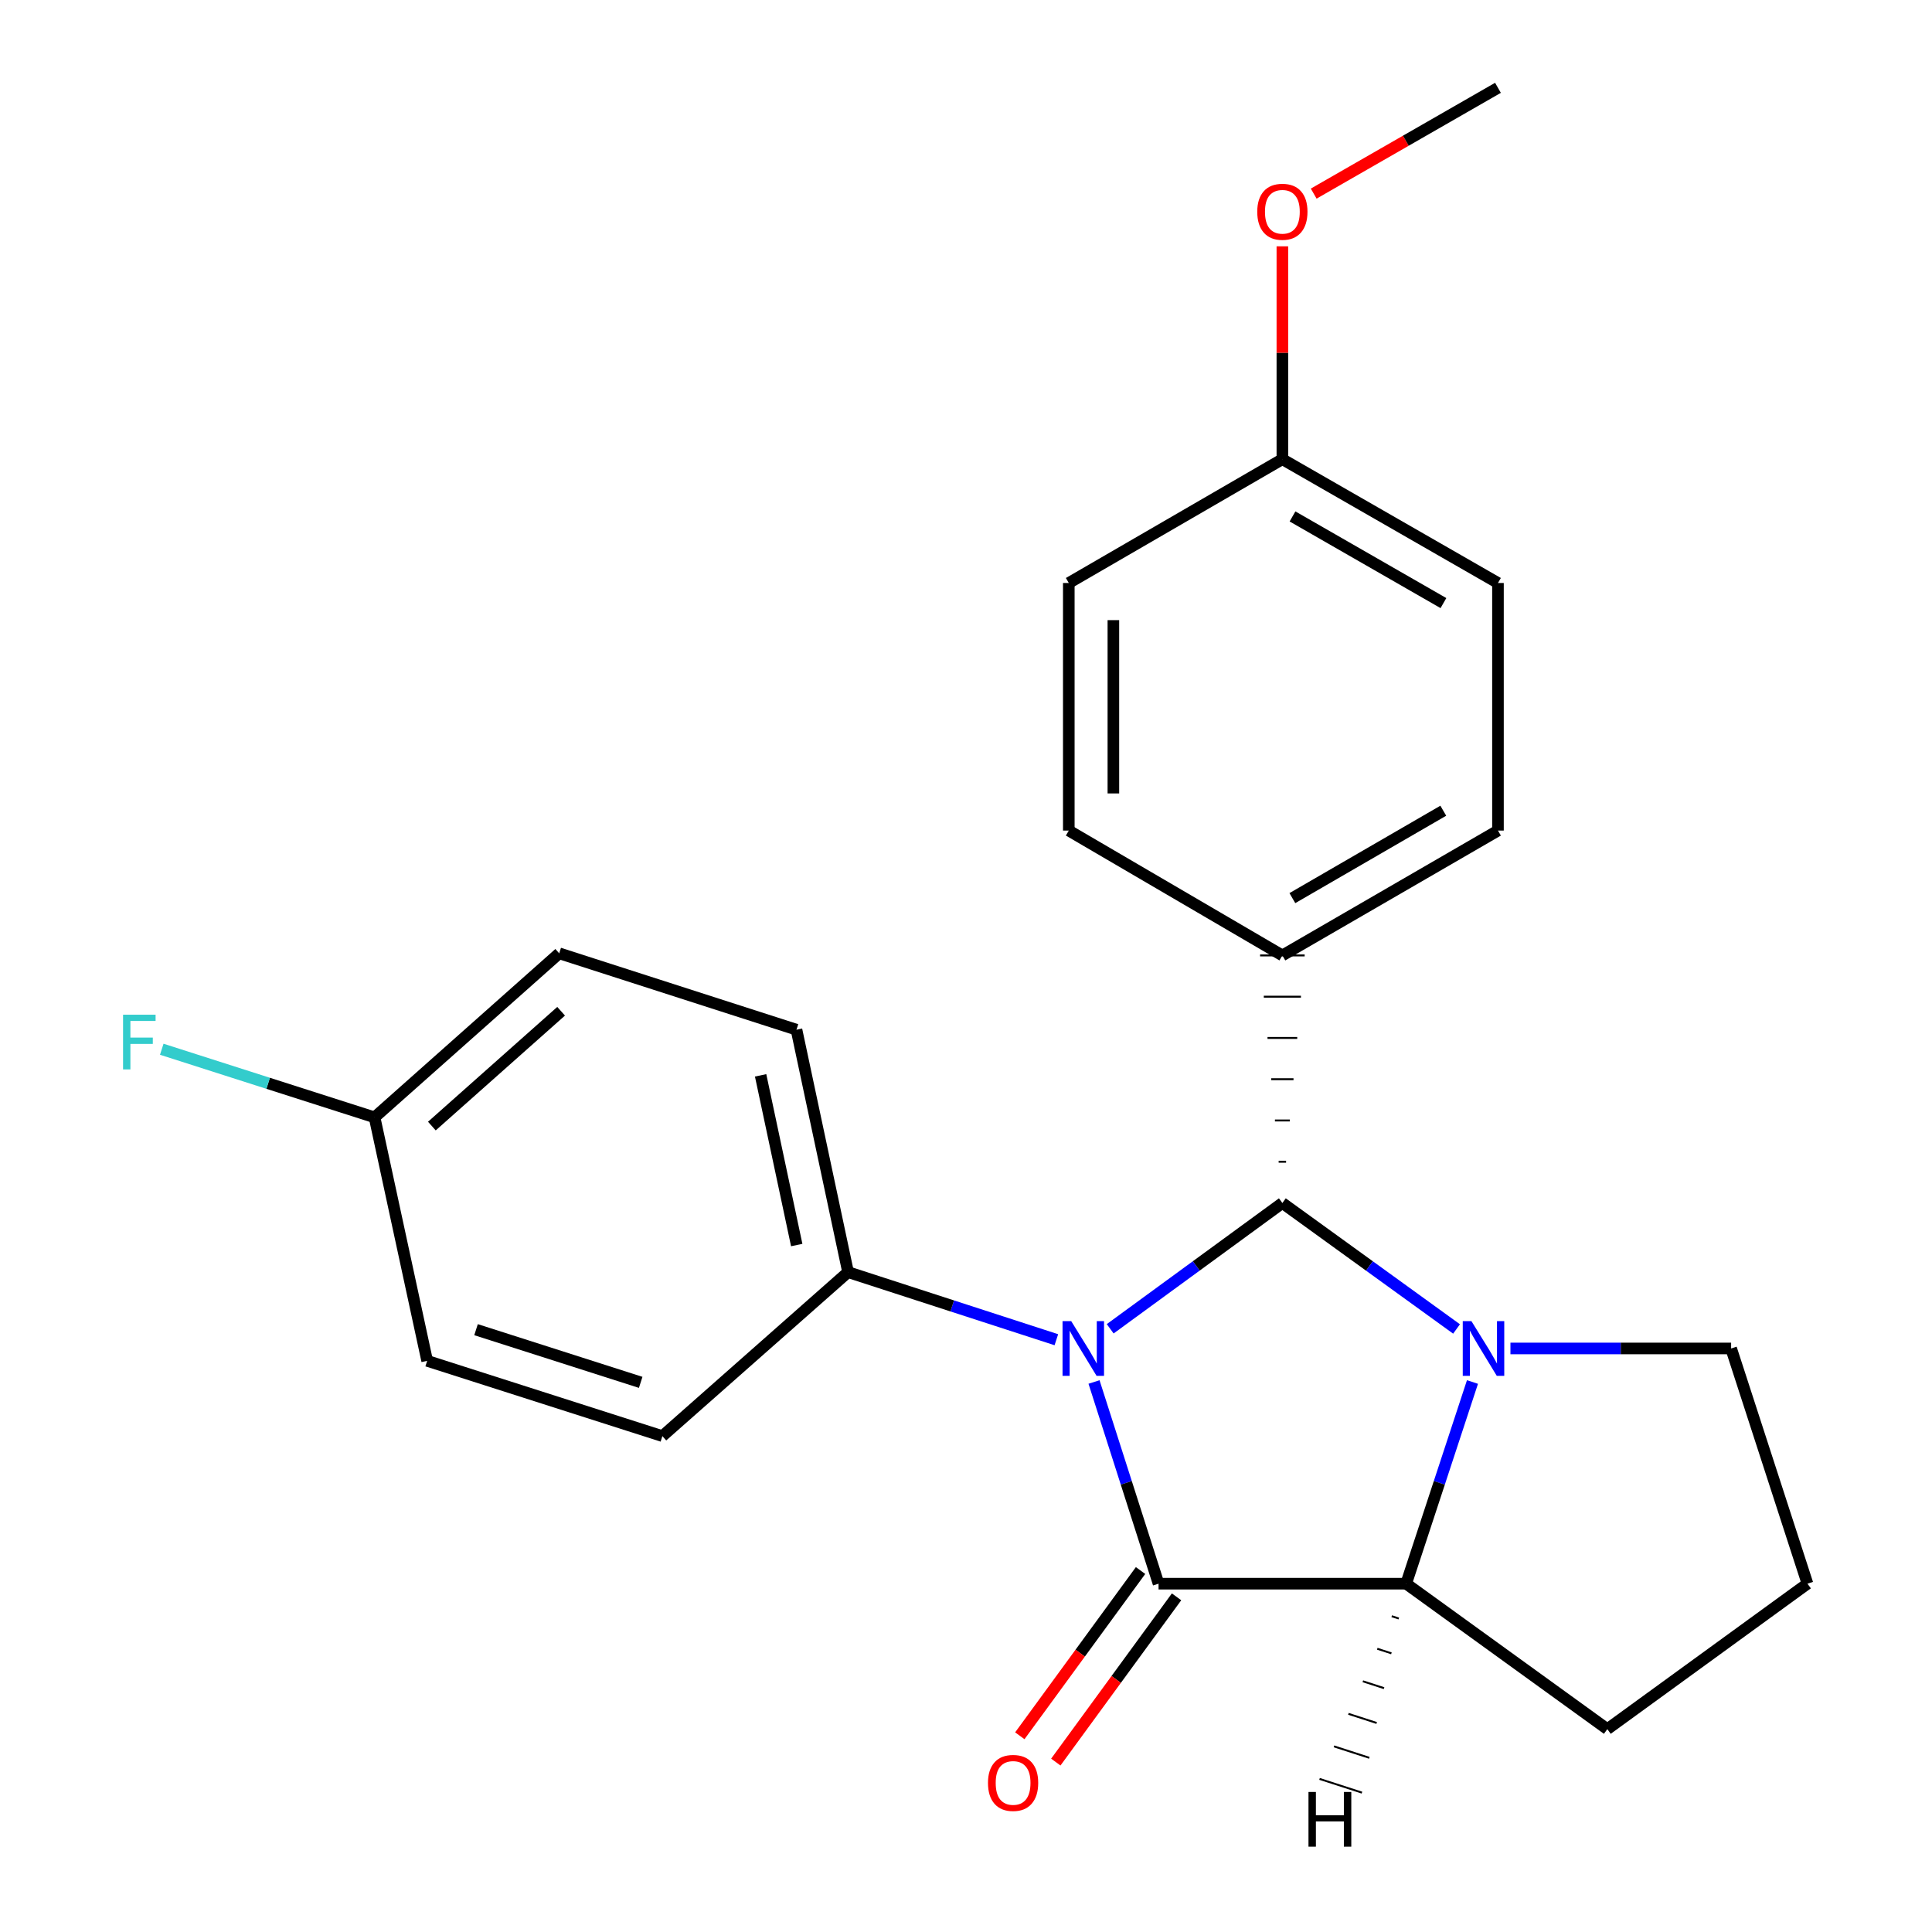 <?xml version='1.0' encoding='iso-8859-1'?>
<svg version='1.1' baseProfile='full'
              xmlns='http://www.w3.org/2000/svg'
                      xmlns:rdkit='http://www.rdkit.org/xml'
                      xmlns:xlink='http://www.w3.org/1999/xlink'
                  xml:space='preserve'
width='1000px' height='1000px' viewBox='0 0 1000 1000'>
<!-- END OF HEADER -->
<rect style='opacity:1.0;fill:#FFFFFF;stroke:none' width='1000' height='1000' x='0' y='0'> </rect>
<path class='bond-0' d='M 566.261,715.316 L 582.964,767.513' style='fill:none;fill-rule:evenodd;stroke:#0000FF;stroke-width:6px;stroke-linecap:butt;stroke-linejoin:miter;stroke-opacity:1' />
<path class='bond-0' d='M 582.964,767.513 L 599.666,819.709' style='fill:none;fill-rule:evenodd;stroke:#000000;stroke-width:6px;stroke-linecap:butt;stroke-linejoin:miter;stroke-opacity:1' />
<path class='bond-1' d='M 574.638,687.782 L 619.195,655.227' style='fill:none;fill-rule:evenodd;stroke:#0000FF;stroke-width:6px;stroke-linecap:butt;stroke-linejoin:miter;stroke-opacity:1' />
<path class='bond-1' d='M 619.195,655.227 L 663.751,622.671' style='fill:none;fill-rule:evenodd;stroke:#000000;stroke-width:6px;stroke-linecap:butt;stroke-linejoin:miter;stroke-opacity:1' />
<path class='bond-4' d='M 546.767,693.437 L 492.863,675.944' style='fill:none;fill-rule:evenodd;stroke:#0000FF;stroke-width:6px;stroke-linecap:butt;stroke-linejoin:miter;stroke-opacity:1' />
<path class='bond-4' d='M 492.863,675.944 L 438.959,658.451' style='fill:none;fill-rule:evenodd;stroke:#000000;stroke-width:6px;stroke-linecap:butt;stroke-linejoin:miter;stroke-opacity:1' />
<path class='bond-3' d='M 599.666,819.709 L 727.824,819.709' style='fill:none;fill-rule:evenodd;stroke:#000000;stroke-width:6px;stroke-linecap:butt;stroke-linejoin:miter;stroke-opacity:1' />
<path class='bond-6' d='M 590.35,812.902 L 559.102,855.669' style='fill:none;fill-rule:evenodd;stroke:#000000;stroke-width:6px;stroke-linecap:butt;stroke-linejoin:miter;stroke-opacity:1' />
<path class='bond-6' d='M 559.102,855.669 L 527.855,898.436' style='fill:none;fill-rule:evenodd;stroke:#FF0000;stroke-width:6px;stroke-linecap:butt;stroke-linejoin:miter;stroke-opacity:1' />
<path class='bond-6' d='M 608.982,826.515 L 577.734,869.282' style='fill:none;fill-rule:evenodd;stroke:#000000;stroke-width:6px;stroke-linecap:butt;stroke-linejoin:miter;stroke-opacity:1' />
<path class='bond-6' d='M 577.734,869.282 L 546.486,912.049' style='fill:none;fill-rule:evenodd;stroke:#FF0000;stroke-width:6px;stroke-linecap:butt;stroke-linejoin:miter;stroke-opacity:1' />
<path class='bond-2' d='M 663.751,622.671 L 708.829,655.271' style='fill:none;fill-rule:evenodd;stroke:#000000;stroke-width:6px;stroke-linecap:butt;stroke-linejoin:miter;stroke-opacity:1' />
<path class='bond-2' d='M 708.829,655.271 L 753.908,687.871' style='fill:none;fill-rule:evenodd;stroke:#0000FF;stroke-width:6px;stroke-linecap:butt;stroke-linejoin:miter;stroke-opacity:1' />
<path class='bond-5' d='M 665.674,601.314 L 661.828,601.314' style='fill:none;fill-rule:evenodd;stroke:#000000;stroke-width:1.0px;stroke-linecap:butt;stroke-linejoin:miter;stroke-opacity:1' />
<path class='bond-5' d='M 667.597,579.956 L 659.905,579.956' style='fill:none;fill-rule:evenodd;stroke:#000000;stroke-width:1.0px;stroke-linecap:butt;stroke-linejoin:miter;stroke-opacity:1' />
<path class='bond-5' d='M 669.52,558.599 L 657.983,558.599' style='fill:none;fill-rule:evenodd;stroke:#000000;stroke-width:1.0px;stroke-linecap:butt;stroke-linejoin:miter;stroke-opacity:1' />
<path class='bond-5' d='M 671.443,537.241 L 656.06,537.241' style='fill:none;fill-rule:evenodd;stroke:#000000;stroke-width:1.0px;stroke-linecap:butt;stroke-linejoin:miter;stroke-opacity:1' />
<path class='bond-5' d='M 673.366,515.884 L 654.137,515.884' style='fill:none;fill-rule:evenodd;stroke:#000000;stroke-width:1.0px;stroke-linecap:butt;stroke-linejoin:miter;stroke-opacity:1' />
<path class='bond-5' d='M 675.289,494.526 L 652.214,494.526' style='fill:none;fill-rule:evenodd;stroke:#000000;stroke-width:1.0px;stroke-linecap:butt;stroke-linejoin:miter;stroke-opacity:1' />
<path class='bond-7' d='M 781.804,697.961 L 838.917,697.961' style='fill:none;fill-rule:evenodd;stroke:#0000FF;stroke-width:6px;stroke-linecap:butt;stroke-linejoin:miter;stroke-opacity:1' />
<path class='bond-7' d='M 838.917,697.961 L 896.03,697.961' style='fill:none;fill-rule:evenodd;stroke:#000000;stroke-width:6px;stroke-linecap:butt;stroke-linejoin:miter;stroke-opacity:1' />
<path class='bond-23' d='M 762.15,715.325 L 744.987,767.517' style='fill:none;fill-rule:evenodd;stroke:#0000FF;stroke-width:6px;stroke-linecap:butt;stroke-linejoin:miter;stroke-opacity:1' />
<path class='bond-23' d='M 744.987,767.517 L 727.824,819.709' style='fill:none;fill-rule:evenodd;stroke:#000000;stroke-width:6px;stroke-linecap:butt;stroke-linejoin:miter;stroke-opacity:1' />
<path class='bond-14' d='M 727.824,819.709 L 831.945,894.998' style='fill:none;fill-rule:evenodd;stroke:#000000;stroke-width:6px;stroke-linecap:butt;stroke-linejoin:miter;stroke-opacity:1' />
<path class='bond-27' d='M 720.352,836.55 L 724.011,837.734' style='fill:none;fill-rule:evenodd;stroke:#000000;stroke-width:1.0px;stroke-linecap:butt;stroke-linejoin:miter;stroke-opacity:1' />
<path class='bond-27' d='M 712.879,853.392 L 720.197,855.76' style='fill:none;fill-rule:evenodd;stroke:#000000;stroke-width:1.0px;stroke-linecap:butt;stroke-linejoin:miter;stroke-opacity:1' />
<path class='bond-27' d='M 705.407,870.233 L 716.384,873.786' style='fill:none;fill-rule:evenodd;stroke:#000000;stroke-width:1.0px;stroke-linecap:butt;stroke-linejoin:miter;stroke-opacity:1' />
<path class='bond-27' d='M 697.935,887.075 L 712.571,891.812' style='fill:none;fill-rule:evenodd;stroke:#000000;stroke-width:1.0px;stroke-linecap:butt;stroke-linejoin:miter;stroke-opacity:1' />
<path class='bond-27' d='M 690.463,903.916 L 708.758,909.838' style='fill:none;fill-rule:evenodd;stroke:#000000;stroke-width:1.0px;stroke-linecap:butt;stroke-linejoin:miter;stroke-opacity:1' />
<path class='bond-27' d='M 682.99,920.757 L 704.944,927.863' style='fill:none;fill-rule:evenodd;stroke:#000000;stroke-width:1.0px;stroke-linecap:butt;stroke-linejoin:miter;stroke-opacity:1' />
<path class='bond-8' d='M 438.959,658.451 L 412.256,532.972' style='fill:none;fill-rule:evenodd;stroke:#000000;stroke-width:6px;stroke-linecap:butt;stroke-linejoin:miter;stroke-opacity:1' />
<path class='bond-8' d='M 412.384,644.432 L 393.692,556.597' style='fill:none;fill-rule:evenodd;stroke:#000000;stroke-width:6px;stroke-linecap:butt;stroke-linejoin:miter;stroke-opacity:1' />
<path class='bond-9' d='M 438.959,658.451 L 342.85,743.329' style='fill:none;fill-rule:evenodd;stroke:#000000;stroke-width:6px;stroke-linecap:butt;stroke-linejoin:miter;stroke-opacity:1' />
<path class='bond-10' d='M 663.751,494.526 L 775.346,429.902' style='fill:none;fill-rule:evenodd;stroke:#000000;stroke-width:6px;stroke-linecap:butt;stroke-linejoin:miter;stroke-opacity:1' />
<path class='bond-10' d='M 668.927,464.864 L 747.043,419.627' style='fill:none;fill-rule:evenodd;stroke:#000000;stroke-width:6px;stroke-linecap:butt;stroke-linejoin:miter;stroke-opacity:1' />
<path class='bond-11' d='M 663.751,494.526 L 553.208,429.902' style='fill:none;fill-rule:evenodd;stroke:#000000;stroke-width:6px;stroke-linecap:butt;stroke-linejoin:miter;stroke-opacity:1' />
<path class='bond-21' d='M 896.03,697.961 L 935.54,819.709' style='fill:none;fill-rule:evenodd;stroke:#000000;stroke-width:6px;stroke-linecap:butt;stroke-linejoin:miter;stroke-opacity:1' />
<path class='bond-15' d='M 412.256,532.972 L 289.444,493.436' style='fill:none;fill-rule:evenodd;stroke:#000000;stroke-width:6px;stroke-linecap:butt;stroke-linejoin:miter;stroke-opacity:1' />
<path class='bond-16' d='M 342.85,743.329 L 221.102,704.371' style='fill:none;fill-rule:evenodd;stroke:#000000;stroke-width:6px;stroke-linecap:butt;stroke-linejoin:miter;stroke-opacity:1' />
<path class='bond-16' d='M 331.621,715.508 L 246.397,688.237' style='fill:none;fill-rule:evenodd;stroke:#000000;stroke-width:6px;stroke-linecap:butt;stroke-linejoin:miter;stroke-opacity:1' />
<path class='bond-18' d='M 775.346,429.902 L 775.346,301.757' style='fill:none;fill-rule:evenodd;stroke:#000000;stroke-width:6px;stroke-linecap:butt;stroke-linejoin:miter;stroke-opacity:1' />
<path class='bond-17' d='M 553.208,429.902 L 553.208,301.757' style='fill:none;fill-rule:evenodd;stroke:#000000;stroke-width:6px;stroke-linecap:butt;stroke-linejoin:miter;stroke-opacity:1' />
<path class='bond-17' d='M 576.283,410.681 L 576.283,320.979' style='fill:none;fill-rule:evenodd;stroke:#000000;stroke-width:6px;stroke-linecap:butt;stroke-linejoin:miter;stroke-opacity:1' />
<path class='bond-12' d='M 193.874,578.341 L 221.102,704.371' style='fill:none;fill-rule:evenodd;stroke:#000000;stroke-width:6px;stroke-linecap:butt;stroke-linejoin:miter;stroke-opacity:1' />
<path class='bond-19' d='M 193.874,578.341 L 138.801,560.714' style='fill:none;fill-rule:evenodd;stroke:#000000;stroke-width:6px;stroke-linecap:butt;stroke-linejoin:miter;stroke-opacity:1' />
<path class='bond-19' d='M 138.801,560.714 L 83.729,543.087' style='fill:none;fill-rule:evenodd;stroke:#33CCCC;stroke-width:6px;stroke-linecap:butt;stroke-linejoin:miter;stroke-opacity:1' />
<path class='bond-24' d='M 193.874,578.341 L 289.444,493.436' style='fill:none;fill-rule:evenodd;stroke:#000000;stroke-width:6px;stroke-linecap:butt;stroke-linejoin:miter;stroke-opacity:1' />
<path class='bond-24' d='M 223.535,582.856 L 290.434,523.423' style='fill:none;fill-rule:evenodd;stroke:#000000;stroke-width:6px;stroke-linecap:butt;stroke-linejoin:miter;stroke-opacity:1' />
<path class='bond-13' d='M 663.751,237.685 L 553.208,301.757' style='fill:none;fill-rule:evenodd;stroke:#000000;stroke-width:6px;stroke-linecap:butt;stroke-linejoin:miter;stroke-opacity:1' />
<path class='bond-20' d='M 663.751,237.685 L 663.751,182.588' style='fill:none;fill-rule:evenodd;stroke:#000000;stroke-width:6px;stroke-linecap:butt;stroke-linejoin:miter;stroke-opacity:1' />
<path class='bond-20' d='M 663.751,182.588 L 663.751,127.491' style='fill:none;fill-rule:evenodd;stroke:#FF0000;stroke-width:6px;stroke-linecap:butt;stroke-linejoin:miter;stroke-opacity:1' />
<path class='bond-25' d='M 663.751,237.685 L 775.346,301.757' style='fill:none;fill-rule:evenodd;stroke:#000000;stroke-width:6px;stroke-linecap:butt;stroke-linejoin:miter;stroke-opacity:1' />
<path class='bond-25' d='M 669.001,267.307 L 747.117,312.158' style='fill:none;fill-rule:evenodd;stroke:#000000;stroke-width:6px;stroke-linecap:butt;stroke-linejoin:miter;stroke-opacity:1' />
<path class='bond-26' d='M 831.945,894.998 L 935.54,819.709' style='fill:none;fill-rule:evenodd;stroke:#000000;stroke-width:6px;stroke-linecap:butt;stroke-linejoin:miter;stroke-opacity:1' />
<path class='bond-22' d='M 679.968,100.216 L 727.657,72.835' style='fill:none;fill-rule:evenodd;stroke:#FF0000;stroke-width:6px;stroke-linecap:butt;stroke-linejoin:miter;stroke-opacity:1' />
<path class='bond-22' d='M 727.657,72.835 L 775.346,45.455' style='fill:none;fill-rule:evenodd;stroke:#000000;stroke-width:6px;stroke-linecap:butt;stroke-linejoin:miter;stroke-opacity:1' />
<path  class='atom-0' d='M 554.447 683.801
L 563.727 698.801
Q 564.647 700.281, 566.127 702.961
Q 567.607 705.641, 567.687 705.801
L 567.687 683.801
L 571.447 683.801
L 571.447 712.121
L 567.567 712.121
L 557.607 695.721
Q 556.447 693.801, 555.207 691.601
Q 554.007 689.401, 553.647 688.721
L 553.647 712.121
L 549.967 712.121
L 549.967 683.801
L 554.447 683.801
' fill='#0000FF'/>
<path  class='atom-3' d='M 761.6 683.801
L 770.88 698.801
Q 771.8 700.281, 773.28 702.961
Q 774.76 705.641, 774.84 705.801
L 774.84 683.801
L 778.6 683.801
L 778.6 712.121
L 774.72 712.121
L 764.76 695.721
Q 763.6 693.801, 762.36 691.601
Q 761.16 689.401, 760.8 688.721
L 760.8 712.121
L 757.12 712.121
L 757.12 683.801
L 761.6 683.801
' fill='#0000FF'/>
<path  class='atom-7' d='M 511.376 922.833
Q 511.376 916.033, 514.736 912.233
Q 518.096 908.433, 524.376 908.433
Q 530.656 908.433, 534.016 912.233
Q 537.376 916.033, 537.376 922.833
Q 537.376 929.713, 533.976 933.633
Q 530.576 937.513, 524.376 937.513
Q 518.136 937.513, 514.736 933.633
Q 511.376 929.753, 511.376 922.833
M 524.376 934.313
Q 528.696 934.313, 531.016 931.433
Q 533.376 928.513, 533.376 922.833
Q 533.376 917.273, 531.016 914.473
Q 528.696 911.633, 524.376 911.633
Q 520.056 911.633, 517.696 914.433
Q 515.376 917.233, 515.376 922.833
Q 515.376 928.553, 517.696 931.433
Q 520.056 934.313, 524.376 934.313
' fill='#FF0000'/>
<path  class='atom-20' d='M 63.693 525.209
L 80.533 525.209
L 80.533 528.449
L 67.493 528.449
L 67.493 537.049
L 79.093 537.049
L 79.093 540.329
L 67.493 540.329
L 67.493 553.529
L 63.693 553.529
L 63.693 525.209
' fill='#33CCCC'/>
<path  class='atom-21' d='M 650.751 109.607
Q 650.751 102.807, 654.111 99.007
Q 657.471 95.207, 663.751 95.207
Q 670.031 95.207, 673.391 99.007
Q 676.751 102.807, 676.751 109.607
Q 676.751 116.487, 673.351 120.407
Q 669.951 124.287, 663.751 124.287
Q 657.511 124.287, 654.111 120.407
Q 650.751 116.527, 650.751 109.607
M 663.751 121.087
Q 668.071 121.087, 670.391 118.207
Q 672.751 115.287, 672.751 109.607
Q 672.751 104.047, 670.391 101.247
Q 668.071 98.407, 663.751 98.407
Q 659.431 98.407, 657.071 101.207
Q 654.751 104.007, 654.751 109.607
Q 654.751 115.327, 657.071 118.207
Q 659.431 121.087, 663.751 121.087
' fill='#FF0000'/>
<path  class='atom-24' d='M 677.267 927.515
L 681.107 927.515
L 681.107 939.555
L 695.587 939.555
L 695.587 927.515
L 699.427 927.515
L 699.427 955.835
L 695.587 955.835
L 695.587 942.755
L 681.107 942.755
L 681.107 955.835
L 677.267 955.835
L 677.267 927.515
' fill='#000000'/>
</svg>
